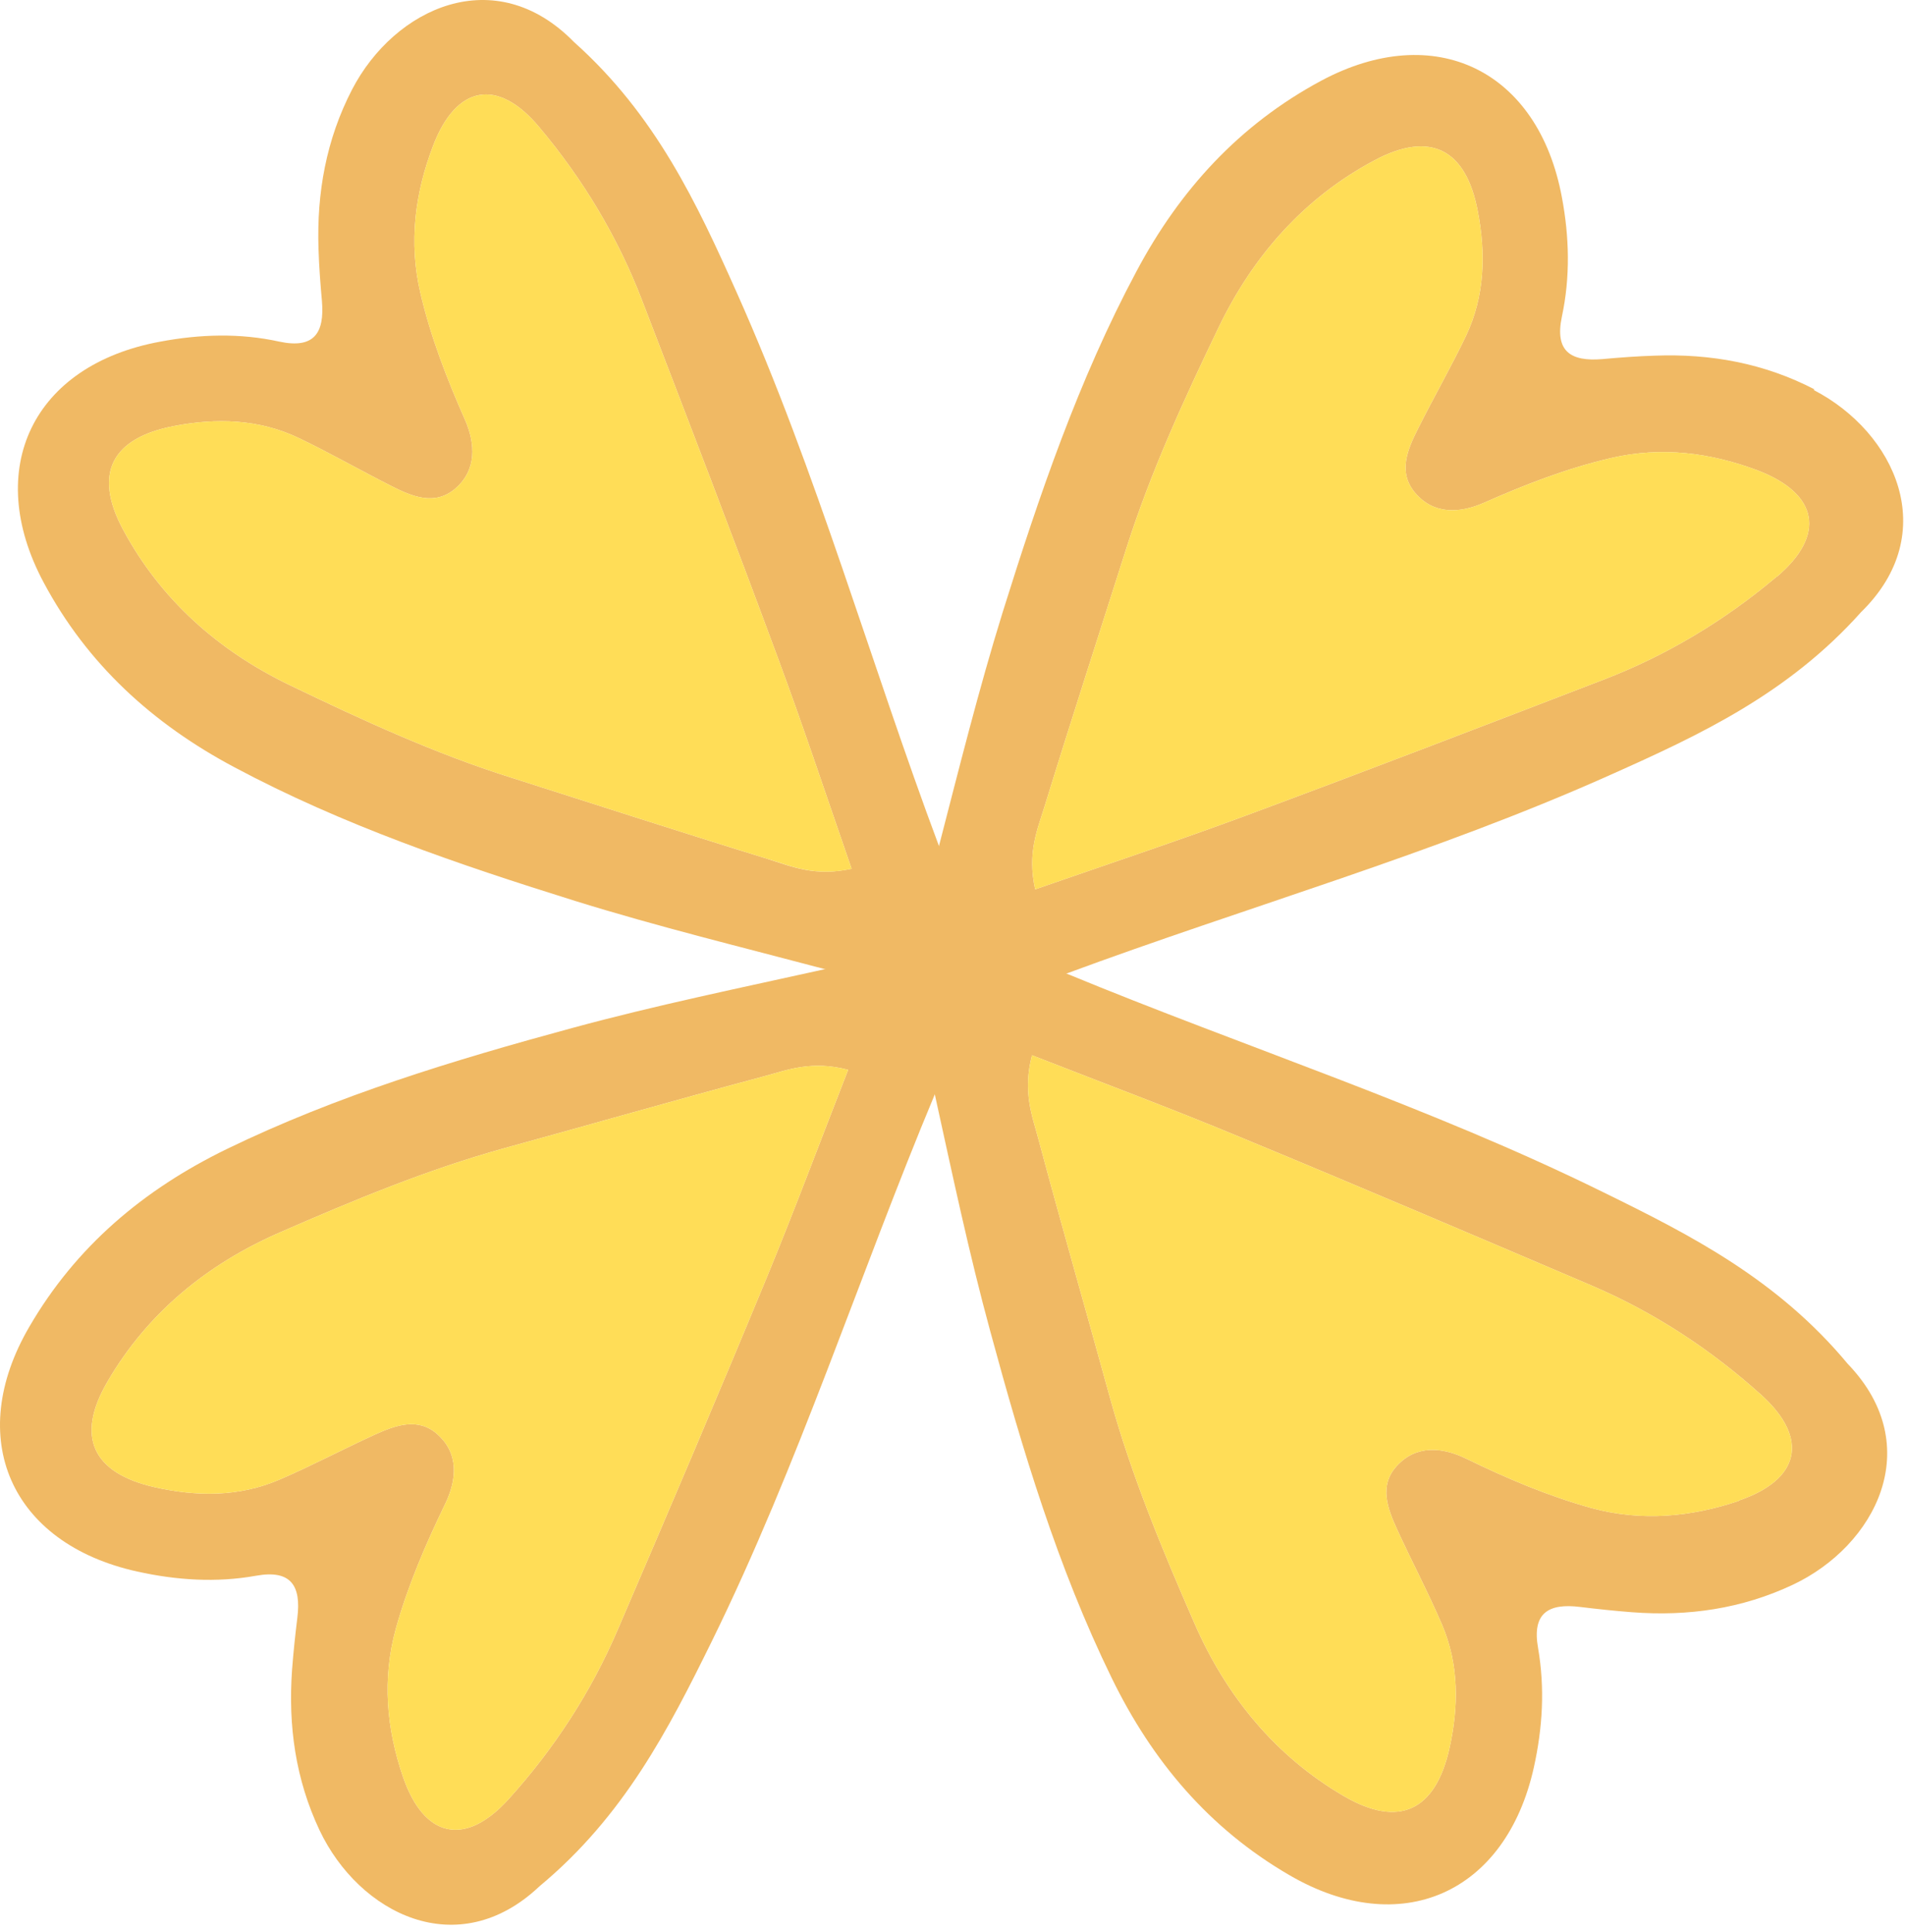 <svg width="72" height="73" viewBox="0 0 72 73" fill="none" xmlns="http://www.w3.org/2000/svg">
<g clip-path="url(#clip0_370_3292)">
<path d="M69.842 51.546C67.192 48.356 63.913 46.677 60.603 45.057C54.034 41.817 47.054 39.577 40.305 36.788C39.385 36.408 38.475 36.018 37.566 35.618C37.245 35.478 36.946 35.378 36.676 35.338C35.846 35.188 35.256 35.478 34.936 36.128C34.856 36.288 34.796 36.478 34.746 36.688C34.706 36.868 34.686 37.058 34.676 37.268C34.676 37.378 34.676 37.498 34.676 37.628C34.696 38.468 34.876 39.317 35.056 40.137C35.146 40.547 35.246 40.967 35.336 41.377C35.996 44.377 36.626 47.377 37.435 50.336C38.645 54.796 39.975 59.225 42.015 63.405C43.545 66.545 45.695 69.094 48.724 70.854C52.934 73.314 56.913 71.564 57.973 66.785C58.303 65.295 58.393 63.795 58.133 62.285C57.893 60.955 58.523 60.575 59.723 60.725C60.383 60.805 61.033 60.875 61.693 60.925C63.803 61.085 65.832 60.795 67.762 59.885C70.892 58.405 72.812 54.666 69.862 51.566L69.842 51.546ZM65.722 56.716C63.913 57.326 62.043 57.505 60.143 56.986C58.493 56.526 56.943 55.866 55.404 55.116C54.514 54.686 53.524 54.586 52.784 55.406C52.114 56.146 52.444 57.006 52.804 57.795C53.354 58.995 53.974 60.165 54.494 61.375C55.154 62.905 55.134 64.515 54.774 66.105C54.244 68.414 52.884 69.094 50.794 67.874C48.204 66.365 46.344 64.095 45.145 61.345C43.935 58.575 42.775 55.786 41.965 52.866C41.065 49.586 40.125 46.327 39.245 43.037C39.005 42.147 38.645 41.247 39.005 39.877C41.795 40.967 44.345 41.917 46.864 42.967C51.314 44.807 55.744 46.697 60.173 48.587C62.533 49.596 64.673 51.006 66.573 52.716C68.382 54.356 68.042 55.916 65.713 56.706L65.722 56.716Z" fill="#F0B964"/>
<path d="M65.722 56.716C63.913 57.326 62.043 57.506 60.143 56.986C58.493 56.526 56.943 55.866 55.404 55.116C54.514 54.686 53.524 54.586 52.784 55.406C52.114 56.146 52.444 57.006 52.804 57.795C53.354 58.995 53.974 60.165 54.494 61.375C55.154 62.905 55.134 64.515 54.774 66.105C54.244 68.415 52.884 69.094 50.794 67.874C48.204 66.365 46.344 64.095 45.145 61.345C43.935 58.575 42.775 55.786 41.965 52.866C41.065 49.586 40.125 46.327 39.245 43.037C39.005 42.147 38.645 41.247 39.005 39.877C41.795 40.967 44.345 41.917 46.864 42.967C51.314 44.807 55.743 46.697 60.173 48.587C62.533 49.596 64.673 51.006 66.572 52.716C68.382 54.356 68.042 55.916 65.713 56.706L65.722 56.716Z" fill="#FFDD57"/>
<path d="M36.676 35.328C36.636 35.058 36.556 34.748 36.426 34.418C36.106 33.618 35.796 32.818 35.506 32.018C32.896 25.049 30.886 17.86 27.847 11.06C26.347 7.701 24.787 4.351 21.697 1.591C18.708 -1.468 14.908 0.301 13.308 3.381C12.328 5.271 11.968 7.291 12.038 9.4C12.058 10.06 12.108 10.72 12.168 11.38C12.268 12.58 11.878 13.19 10.559 12.91C9.069 12.58 7.549 12.63 6.059 12.91C1.249 13.79 -0.65 17.71 1.649 22.009C3.299 25.099 5.769 27.349 8.849 28.988C12.948 31.178 17.328 32.668 21.747 34.048C24.867 35.018 28.067 35.798 31.236 36.638C31.436 36.688 31.646 36.748 31.846 36.798C32.666 37.018 33.506 37.228 34.346 37.278C34.466 37.278 34.586 37.278 34.706 37.278C34.786 37.278 34.866 37.278 34.946 37.268C35.566 37.228 36.036 37.048 36.336 36.738C36.656 36.408 36.786 35.948 36.706 35.358L36.676 35.328ZM29.047 32.468C25.797 31.468 22.567 30.418 19.328 29.388C16.438 28.479 13.688 27.209 10.968 25.899C8.259 24.599 6.069 22.659 4.649 20.009C3.509 17.88 4.239 16.55 6.569 16.1C8.169 15.79 9.779 15.83 11.288 16.55C12.478 17.12 13.628 17.78 14.798 18.369C15.568 18.759 16.418 19.119 17.188 18.48C18.028 17.77 17.968 16.77 17.578 15.87C16.888 14.31 16.278 12.74 15.888 11.07C15.438 9.151 15.688 7.291 16.368 5.511C17.238 3.221 18.808 2.921 20.377 4.801C22.027 6.761 23.347 8.951 24.267 11.35C25.997 15.84 27.727 20.339 29.396 24.849C30.346 27.409 31.206 29.998 32.186 32.828C30.796 33.138 29.916 32.738 29.037 32.468H29.047Z" fill="#F0B964"/>
<path d="M32.196 32.828C30.806 33.138 29.927 32.738 29.047 32.468C25.797 31.468 22.567 30.418 19.328 29.388C16.438 28.479 13.688 27.209 10.969 25.899C8.259 24.599 6.069 22.659 4.649 20.009C3.509 17.88 4.239 16.55 6.569 16.1C8.169 15.79 9.779 15.83 11.289 16.55C12.478 17.12 13.628 17.78 14.798 18.369C15.568 18.759 16.418 19.119 17.188 18.48C18.028 17.77 17.968 16.77 17.578 15.87C16.888 14.31 16.278 12.74 15.888 11.07C15.438 9.15 15.688 7.291 16.368 5.511C17.238 3.221 18.808 2.921 20.378 4.801C22.027 6.761 23.347 8.95 24.267 11.35C25.997 15.84 27.727 20.339 29.397 24.849C30.346 27.409 31.206 29.998 32.186 32.828H32.196Z" fill="#FFDD57"/>
<path d="M36.306 36.708C36.026 36.388 35.556 36.188 34.936 36.118C34.866 36.118 34.776 36.098 34.696 36.098C34.586 36.098 34.466 36.098 34.336 36.098C33.496 36.108 32.646 36.288 31.826 36.478C31.616 36.528 31.416 36.568 31.206 36.618C28.006 37.328 24.787 37.987 21.627 38.847C17.168 40.057 12.738 41.397 8.559 43.427C5.419 44.957 2.869 47.107 1.109 50.136C-1.35 54.346 0.399 58.325 5.179 59.385C6.669 59.715 8.179 59.815 9.678 59.545C11.008 59.305 11.388 59.935 11.238 61.135C11.158 61.785 11.088 62.445 11.038 63.105C10.888 65.215 11.168 67.234 12.078 69.164C13.568 72.304 17.298 74.214 20.397 71.274C23.587 68.624 25.267 65.345 26.897 62.035C30.186 55.346 32.456 48.236 35.326 41.367C35.656 40.567 35.986 39.787 36.336 38.997C36.476 38.677 36.576 38.377 36.626 38.097C36.726 37.518 36.616 37.048 36.306 36.708ZM28.976 48.286C27.137 52.736 25.247 57.166 23.347 61.585C22.337 63.945 20.937 66.095 19.217 67.994C17.578 69.804 16.018 69.454 15.228 67.135C14.608 65.325 14.438 63.455 14.958 61.555C15.418 59.905 16.088 58.355 16.828 56.826C17.258 55.936 17.358 54.936 16.538 54.206C15.798 53.536 14.928 53.866 14.138 54.226C12.938 54.776 11.768 55.396 10.558 55.916C9.019 56.576 7.419 56.556 5.829 56.196C3.519 55.666 2.839 54.306 4.059 52.216C5.569 49.616 7.829 47.767 10.588 46.567C13.358 45.357 16.148 44.197 19.067 43.387C22.347 42.487 25.607 41.547 28.896 40.667C29.776 40.427 30.676 40.067 32.056 40.427C30.966 43.217 30.016 45.767 28.976 48.286Z" fill="#F0B964"/>
<path d="M32.056 40.427C30.966 43.217 30.016 45.767 28.977 48.286C27.137 52.736 25.247 57.166 23.347 61.585C22.337 63.945 20.937 66.095 19.218 67.994C17.578 69.804 16.018 69.454 15.228 67.135C14.608 65.325 14.438 63.455 14.958 61.555C15.418 59.905 16.088 58.355 16.828 56.826C17.258 55.936 17.358 54.936 16.538 54.206C15.798 53.536 14.928 53.866 14.138 54.226C12.938 54.776 11.768 55.396 10.558 55.916C9.019 56.576 7.419 56.556 5.829 56.196C3.519 55.666 2.839 54.306 4.059 52.216C5.569 49.616 7.829 47.767 10.588 46.567C13.358 45.357 16.148 44.197 19.067 43.387C22.347 42.487 25.607 41.547 28.896 40.667C29.776 40.427 30.676 40.067 32.056 40.427Z" fill="#FFDD57"/>
<path d="M68.572 14.71C66.682 13.73 64.663 13.36 62.543 13.44C61.883 13.46 61.223 13.51 60.563 13.57C59.363 13.67 58.753 13.28 59.033 11.96C59.353 10.46 59.313 8.95 59.033 7.461C58.143 2.651 54.234 0.751 49.934 3.051C46.844 4.711 44.595 7.171 42.955 10.25C40.765 14.35 39.275 18.73 37.895 23.139C36.986 26.069 36.246 29.048 35.476 32.018C35.366 32.428 35.266 32.838 35.156 33.248C34.936 34.068 34.726 34.908 34.676 35.748C34.676 35.868 34.676 35.988 34.676 36.108C34.676 36.318 34.696 36.508 34.726 36.688C34.766 36.898 34.816 37.088 34.896 37.258C35.186 37.917 35.776 38.227 36.606 38.108C36.876 38.068 37.185 37.987 37.505 37.858C38.425 37.488 39.355 37.138 40.285 36.798C47.145 34.258 54.194 32.268 60.873 29.278C64.233 27.779 67.582 26.219 70.342 23.129C73.402 20.139 71.622 16.33 68.552 14.74L68.572 14.71ZM67.142 21.799C65.183 23.449 62.993 24.769 60.593 25.689C56.093 27.419 51.604 29.148 47.094 30.818C44.535 31.768 41.945 32.628 39.125 33.608C38.815 32.218 39.215 31.338 39.485 30.458C40.485 27.209 41.535 23.979 42.565 20.739C43.485 17.85 44.745 15.1 46.055 12.38C47.355 9.67 49.294 7.471 51.944 6.061C54.074 4.921 55.414 5.651 55.853 7.981C56.163 9.58 56.123 11.19 55.404 12.7C54.834 13.89 54.174 15.04 53.584 16.22C53.194 16.99 52.834 17.84 53.474 18.61C54.184 19.459 55.174 19.399 56.084 19C57.643 18.309 59.213 17.7 60.883 17.31C62.803 16.86 64.663 17.11 66.442 17.78C68.732 18.66 69.022 20.219 67.152 21.799H67.142Z" fill="#F0B964"/>
<path d="M67.142 21.799C65.183 23.449 62.993 24.769 60.593 25.689C56.093 27.419 51.604 29.148 47.094 30.818C44.535 31.768 41.945 32.628 39.125 33.608C38.815 32.218 39.215 31.338 39.485 30.458C40.485 27.209 41.535 23.979 42.565 20.739C43.485 17.85 44.745 15.1 46.054 12.38C47.354 9.67 49.294 7.471 51.944 6.061C54.074 4.921 55.413 5.651 55.853 7.981C56.163 9.58 56.123 11.19 55.404 12.7C54.834 13.89 54.174 15.04 53.584 16.22C53.194 16.99 52.834 17.84 53.474 18.61C54.184 19.459 55.173 19.399 56.083 19C57.643 18.31 59.213 17.7 60.883 17.31C62.803 16.86 64.663 17.11 66.442 17.78C68.732 18.66 69.022 20.219 67.152 21.799H67.142Z" fill="#FFDD57"/>
</g>
<defs>
<clipPath id="clip0_370_3292">
<rect width="71.931" height="72.734" fill="white"/>
</clipPath>
</defs>
</svg>
